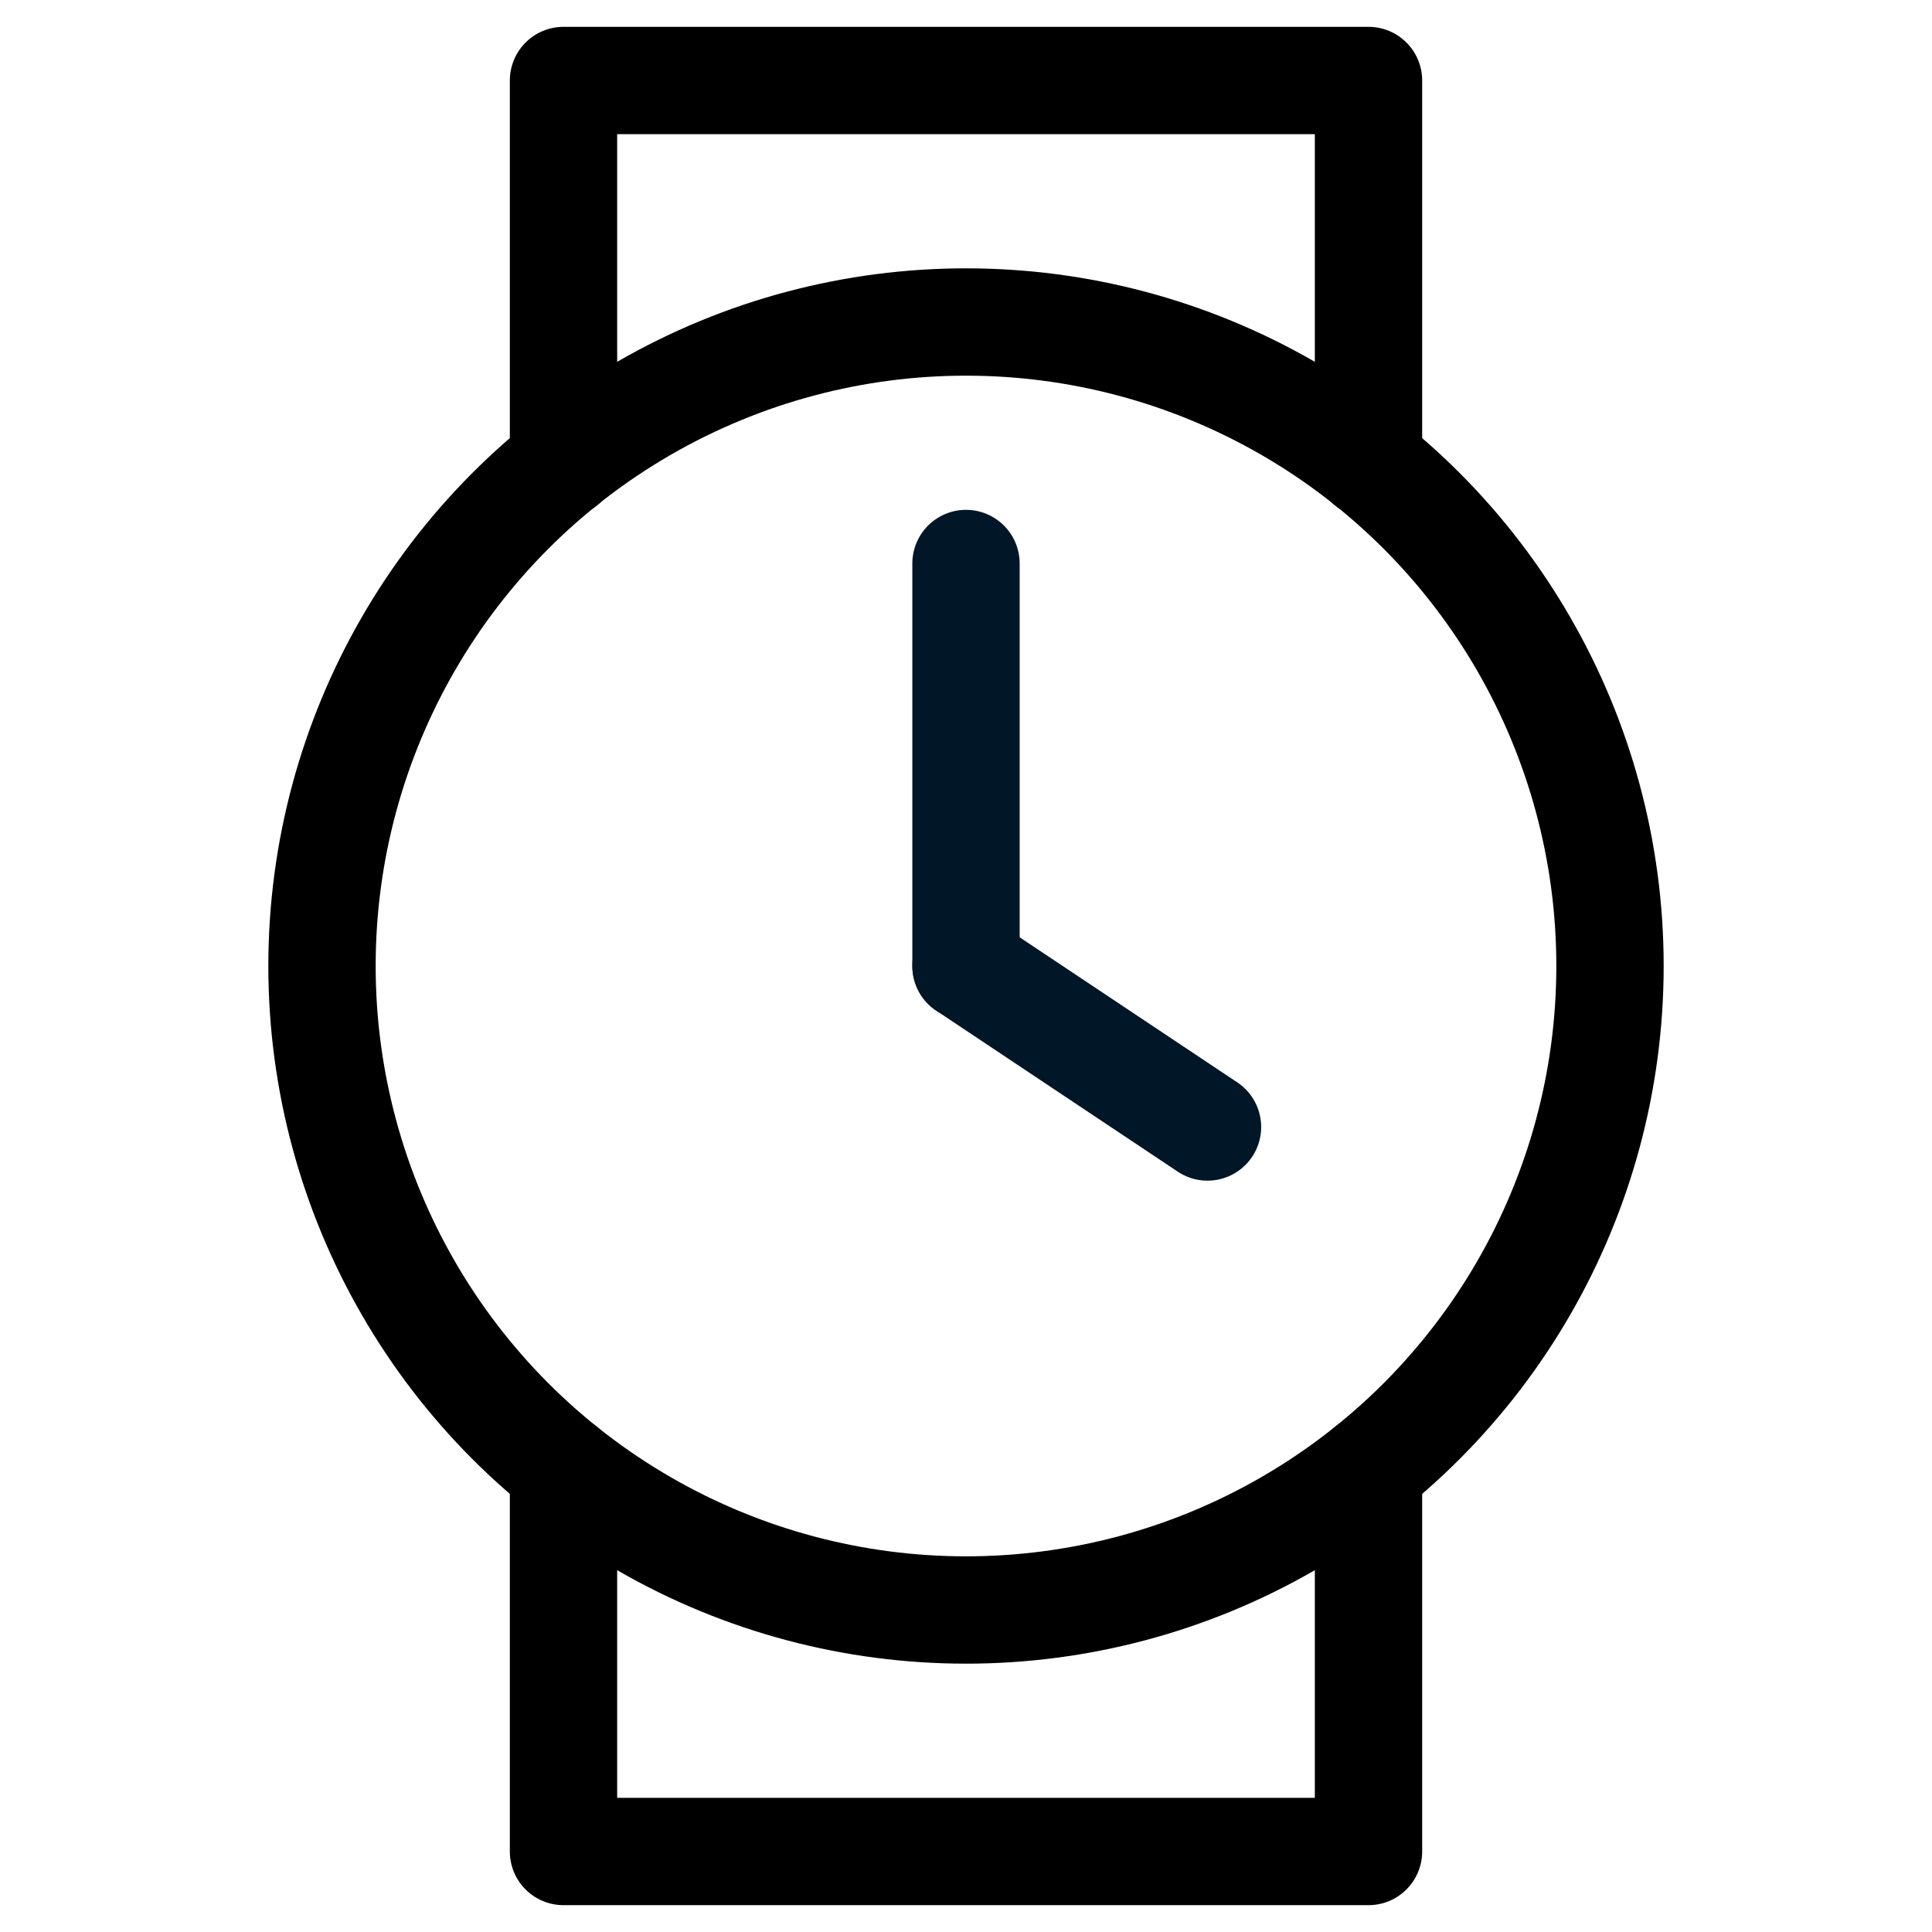 <svg xmlns="http://www.w3.org/2000/svg" width="72" height="72" viewBox="0 0 72 72"><defs><style>.a,.b{fill:none;stroke-linecap:round;stroke-linejoin:round;stroke-miterlimit:10;stroke-width:4px;}.a{stroke:#000;}.b{stroke:#011627;}.c{fill:#011627;opacity:0;}</style></defs><circle class="a" cx="24" cy="24" r="24" transform="translate(12 12)"/><path class="a" d="M58,72.98V87.245H28V72.98" transform="translate(-7 -18.245)"/><path class="a" d="M28,18.273V4H58V18.273" transform="translate(-7 -1)"/><line class="b" y2="15" transform="translate(36 21)"/><line class="b" x2="9" y2="6" transform="translate(36 36)"/><rect class="c" width="72" height="72"/></svg>